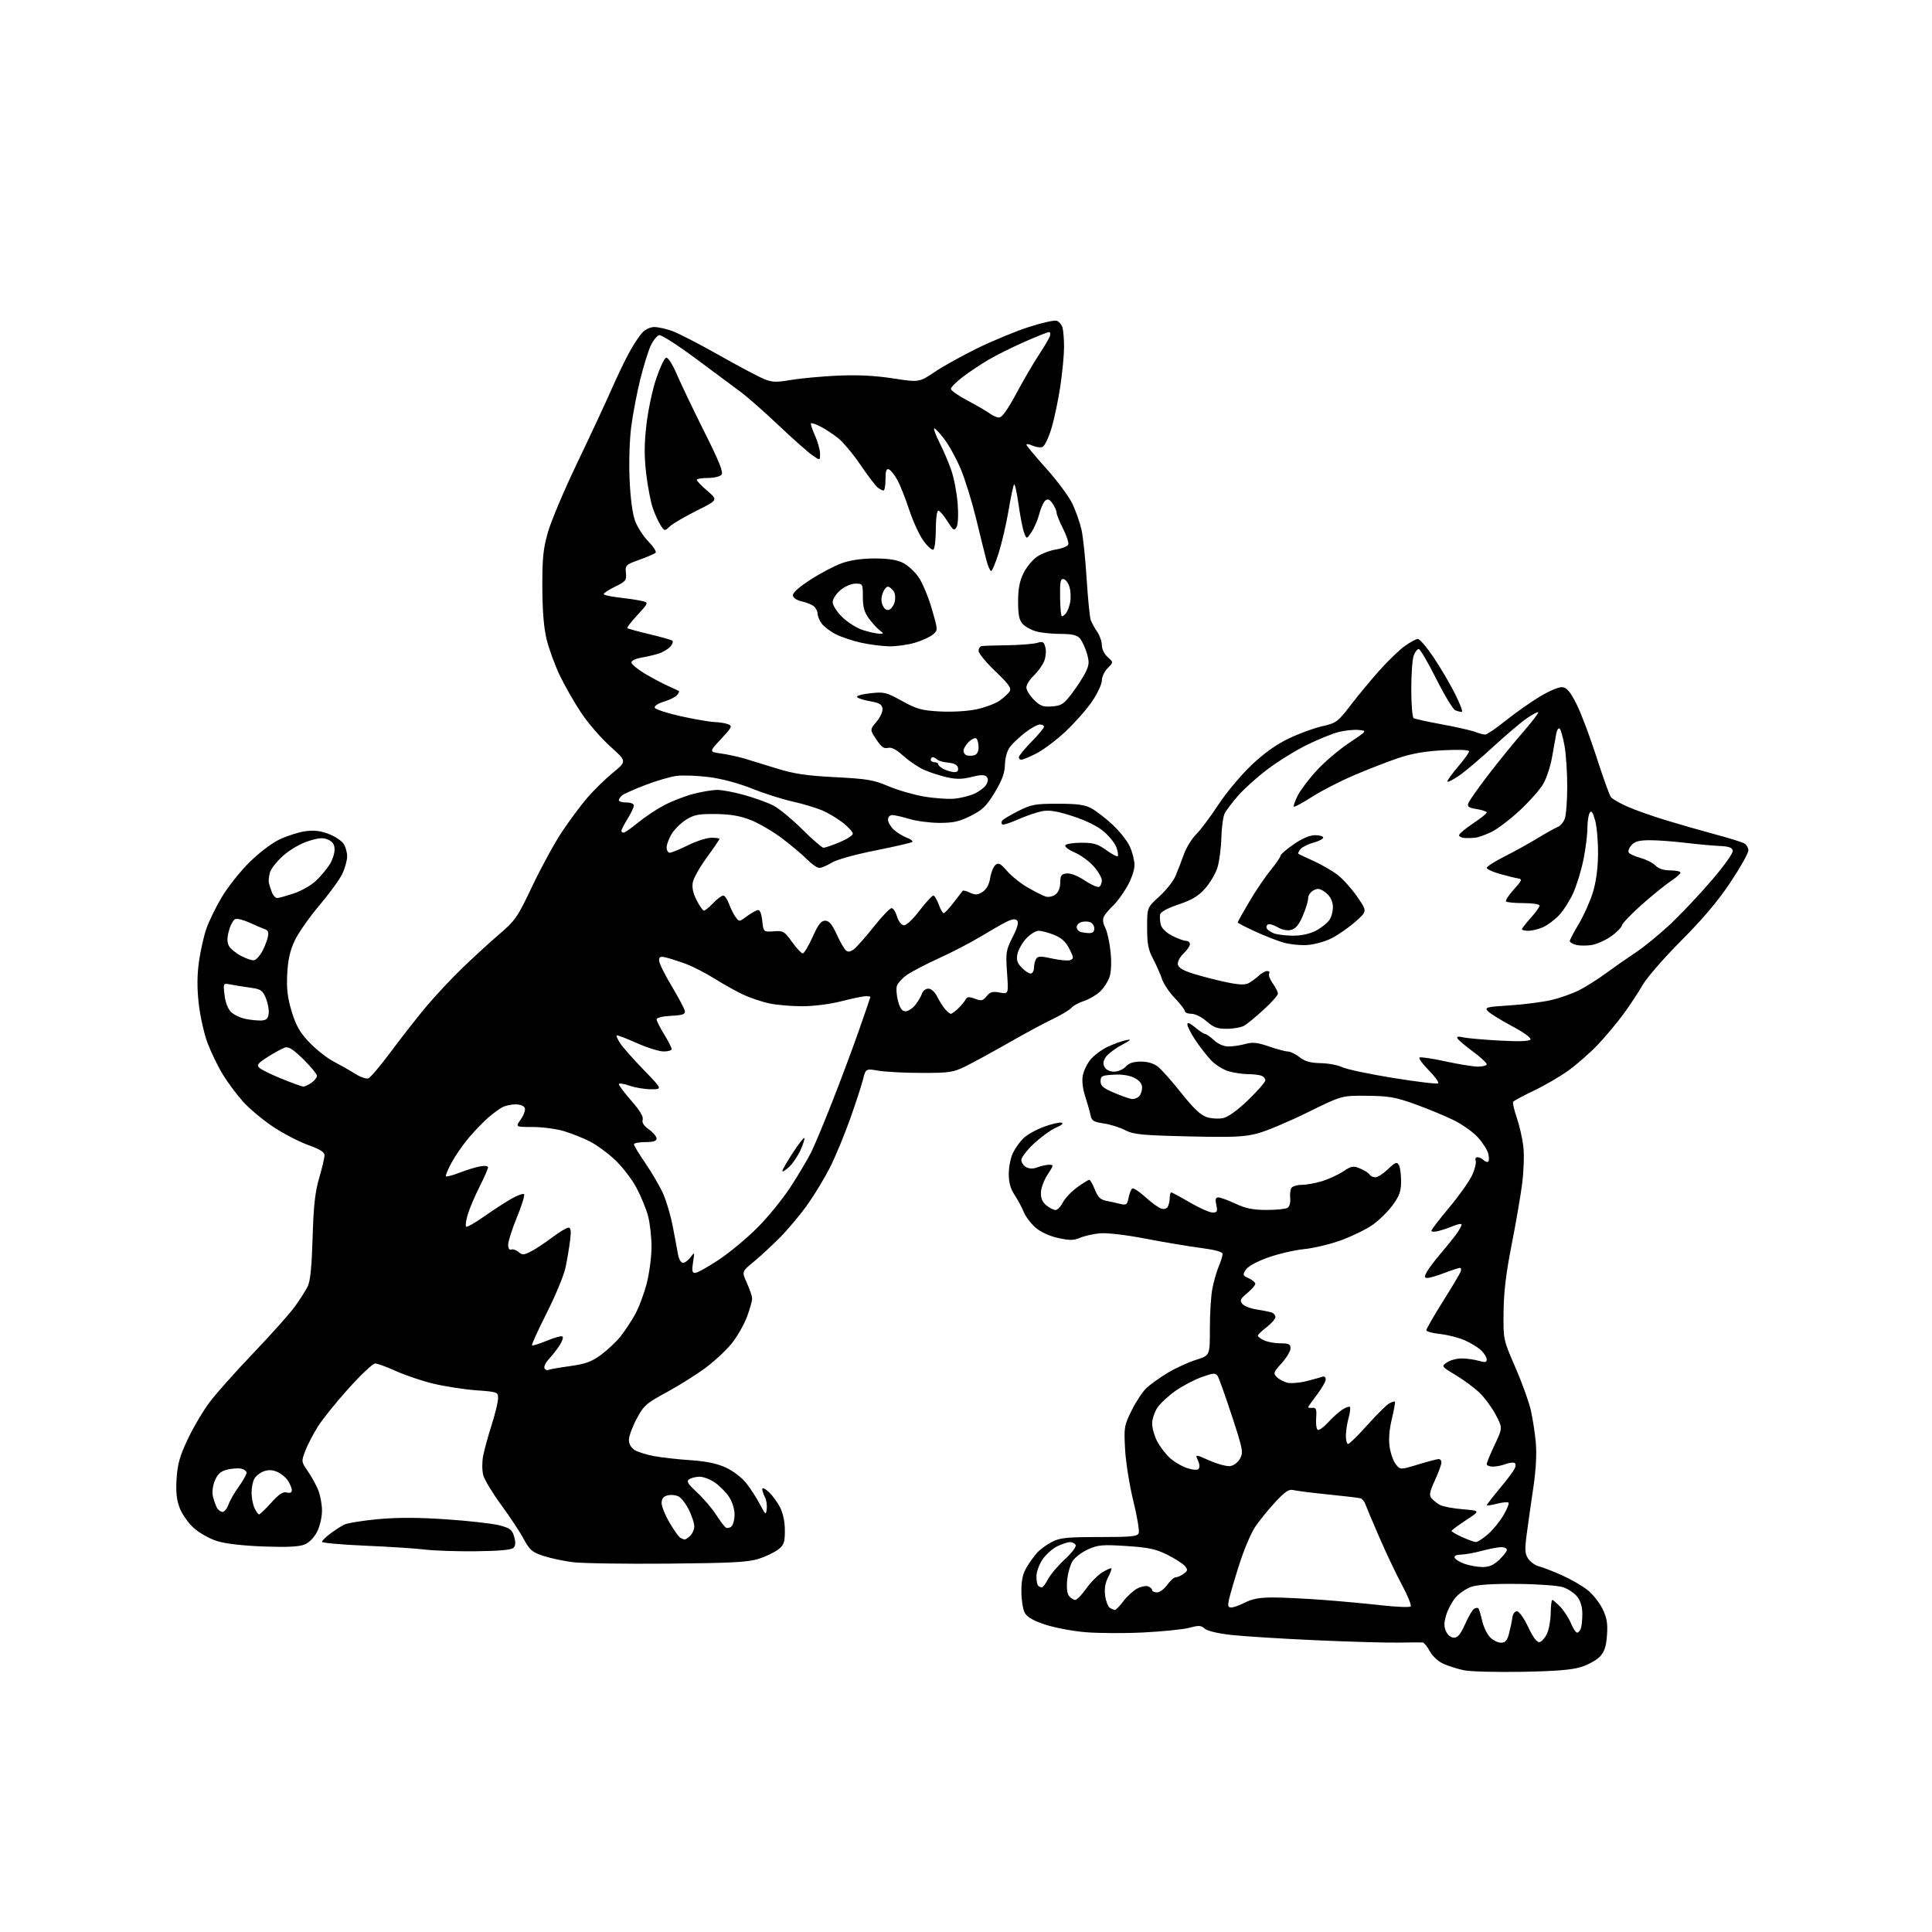 <?xml version="1.0" encoding="UTF-8" standalone="no"?>
<svg 
  version="1.1" 
  xmlns="http://www.w3.org/2000/svg" 
  xmlns:xlink="http://www.w3.org/1999/xlink" 
  xmlns:svg="http://www.w3.org/2000/svg"
  xmlns:rdf="http://www.w3.org/1999/02/22-rdf-syntax-ns#"
  xmlns:cc="http://creativecommons.org/ns#"
  xmlns:dc="http://purl.org/dc/elements/1.1/"
  viewBox="0 0 768 768"
  width="768"
  height="768"
>
<style>svg {background-color: white; }</style>"
<path stroke="none" fill="black" fill-rule="evenodd" d="M605.00,664.57C594.83,664.75 584.48,664.48 582.00,663.97C579.52,663.46 575.86,662.31 573.85,661.42C571.70,660.46 569.45,658.39 568.37,656.39C567.37,654.53 566.09,652.96 565.52,652.90C564.96,652.85 560.67,652.88 556.00,652.96C551.33,653.05 536.48,652.62 523.00,652.02C509.52,651.41 494.47,650.47 489.54,649.93C484.13,649.33 479.91,648.33 478.89,647.40C477.47,646.11 476.51,646.06 472.85,647.05C470.46,647.70 462.20,648.55 454.50,648.93C446.80,649.32 436.27,649.26 431.11,648.79C425.95,648.33 418.75,646.93 415.12,645.69C410.44,644.08 408.16,642.71 407.28,640.96C406.59,639.61 406.02,635.80 406.02,632.50C406.01,628.17 406.59,625.53 408.11,623.00C409.26,621.08 411.18,618.44 412.35,617.15C413.53,615.86 416.17,613.95 418.21,612.90C421.37,611.28 424.14,611.00 436.99,611.00C449.76,611.00 452.15,610.76 452.66,609.43C453.00,608.57 452.03,602.83 450.52,596.68C449.01,590.53 447.53,581.34 447.25,576.25C446.75,567.42 446.87,566.71 449.81,560.74C451.50,557.30 454.15,553.28 455.69,551.81C457.24,550.34 461.05,547.60 464.17,545.73C467.30,543.85 472.35,541.53 475.41,540.57C480.97,538.82 480.97,538.82 480.94,528.16C480.93,522.30 481.37,515.16 481.92,512.30C482.47,509.45 483.62,505.45 484.46,503.43C485.31,501.41 486.00,499.18 486.00,498.48C486.00,497.63 483.07,496.82 477.25,496.06C472.44,495.43 462.52,493.77 455.22,492.36C447.44,490.87 439.98,490.00 437.22,490.26C434.62,490.50 431.08,491.30 429.35,492.03C426.77,493.12 425.18,493.14 420.54,492.10C417.03,491.31 413.61,489.72 411.56,487.92C409.74,486.32 407.66,483.54 406.94,481.75C406.22,479.96 404.59,476.93 403.32,475.02C401.69,472.57 401.00,470.09 401.00,466.67C401.00,463.99 401.72,460.29 402.59,458.44C403.47,456.60 405.32,453.96 406.70,452.58C408.08,451.20 411.70,449.13 414.76,447.99C417.81,446.85 421.03,446.08 421.90,446.28C422.92,446.51 422.15,447.23 419.77,448.26C417.72,449.15 413.78,451.99 411.02,454.58C408.26,457.16 406.00,460.10 406.00,461.10C406.00,462.11 406.87,463.40 407.93,463.96C409.24,464.66 410.72,464.68 412.50,464.00C413.95,463.45 416.01,463.00 417.08,463.00C418.90,463.00 418.86,463.25 416.45,466.90C415.03,469.04 413.83,472.26 413.78,474.06C413.71,476.33 414.38,477.89 415.95,479.16C417.20,480.17 418.84,481.00 419.59,481.00C420.34,481.00 421.65,479.64 422.51,477.98C423.37,476.32 425.92,473.62 428.19,471.98C430.45,470.34 432.61,469.00 433.00,469.00C433.38,469.00 434.38,470.74 435.22,472.87C436.37,475.81 437.43,476.87 439.62,477.31C441.20,477.62 443.74,478.18 445.25,478.56C447.74,479.17 448.06,478.93 448.63,476.10C448.98,474.37 449.64,472.72 450.10,472.44C450.57,472.15 452.87,473.66 455.23,475.79C457.58,477.93 460.36,479.98 461.42,480.37C462.58,480.79 463.66,480.56 464.15,479.78C464.60,479.08 464.98,477.49 464.98,476.25C464.99,475.01 465.26,474.00 465.58,474.00C465.89,474.00 469.23,475.80 473.00,478.00C476.77,480.20 480.82,482.00 482.00,482.00C483.88,482.00 484.07,481.61 483.50,479.00C483.00,476.72 483.20,476.00 484.32,476.00C485.14,476.00 488.21,477.12 491.15,478.49C495.25,480.40 498.13,480.98 503.50,480.97C507.35,480.97 511.10,480.59 511.84,480.12C512.59,479.64 513.05,478.01 512.88,476.39C512.71,474.80 512.92,472.94 513.35,472.25C513.77,471.56 515.59,471.00 517.40,471.00C519.21,471.00 522.82,470.36 525.44,469.57C528.05,468.78 531.87,467.03 533.91,465.68C537.26,463.46 537.92,463.35 540.69,464.51C542.38,465.22 544.07,466.30 544.44,466.90C544.81,467.51 545.86,468.00 546.76,468.00C547.67,468.00 549.91,466.54 551.75,464.76C554.53,462.07 555.25,461.77 556.03,463.01C556.55,463.83 556.97,466.75 556.96,469.50C556.95,473.61 556.34,475.33 553.53,479.17C551.64,481.73 548.02,485.26 545.48,487.01C542.94,488.76 537.38,491.46 533.12,493.02C528.86,494.57 522.25,496.16 518.44,496.54C514.62,496.92 508.17,498.42 504.10,499.87C499.59,501.47 496.13,503.37 495.25,504.72C493.89,506.79 493.98,507.03 496.40,508.13C497.83,508.79 499.00,509.78 499.00,510.34C499.00,510.90 497.55,512.57 495.77,514.05C493.04,516.33 492.74,516.98 493.83,518.29C494.54,519.15 497.00,520.14 499.31,520.49C501.61,520.85 504.29,521.37 505.25,521.64C506.21,521.91 507.00,522.76 507.00,523.52C507.00,524.28 505.43,526.10 503.50,527.57C501.57,529.04 500.00,530.56 500.00,530.96C500.00,531.35 501.15,532.20 502.55,532.84C503.95,533.48 506.87,534.00 509.05,534.00C512.33,534.00 513.00,534.34 513.00,536.00C513.00,537.10 511.41,539.75 509.47,541.90C506.24,545.47 506.08,545.94 507.54,547.40C508.42,548.28 510.30,549.29 511.73,549.65C513.15,550.00 516.61,549.72 519.41,549.01C522.21,548.30 525.06,547.51 525.75,547.25C526.44,547.00 527.00,547.47 527.00,548.32C527.00,549.16 525.42,551.91 523.50,554.43C521.58,556.95 520.00,559.19 520.00,559.40C520.00,559.61 520.79,559.72 521.75,559.64C523.20,559.52 523.45,560.21 523.19,563.66C523.02,565.94 523.30,568.07 523.81,568.38C524.31,568.69 526.14,567.39 527.87,565.49C529.60,563.59 532.15,561.29 533.54,560.38C534.93,559.47 536.31,558.97 536.60,559.27C536.90,559.57 536.67,561.54 536.08,563.66C535.49,565.77 535.01,568.96 535.01,570.75C535.00,572.54 535.41,574.00 535.91,574.00C536.41,574.00 539.86,570.60 543.58,566.44C547.31,562.28 551.21,558.42 552.26,557.86C553.31,557.30 554.32,556.99 554.51,557.17C554.69,557.36 554.14,560.46 553.28,564.05C552.25,568.34 551.95,572.21 552.41,575.26C552.80,577.82 553.91,580.90 554.88,582.11C556.66,584.30 556.66,584.30 563.74,582.15C567.63,580.97 571.30,580.00 571.91,580.00C572.51,580.00 573.00,580.62 573.00,581.38C573.00,582.14 571.83,585.30 570.41,588.42C568.28,593.06 568.04,594.35 569.08,595.59C569.77,596.43 571.27,597.62 572.42,598.24C573.56,598.87 577.65,599.64 581.50,599.96C588.50,600.53 588.50,600.53 582.75,604.30C579.59,606.37 577.00,608.29 577.00,608.58C577.00,608.86 578.91,609.97 581.25,611.03C583.59,612.09 586.05,612.97 586.72,612.98C587.38,612.99 589.54,611.59 591.50,609.86C593.47,608.14 596.24,604.74 597.66,602.32C599.08,599.89 599.98,597.65 599.66,597.32C599.34,597.00 597.26,597.20 595.04,597.76C592.82,598.33 591.00,598.59 591.00,598.35C591.00,598.11 593.24,595.22 595.98,591.93C598.72,588.64 601.42,585.09 601.98,584.03C602.59,582.89 602.63,581.89 602.09,581.55C601.58,581.24 599.98,581.44 598.52,581.99C597.06,582.55 594.77,583.00 593.43,583.00C592.10,583.00 591.00,582.55 591.00,582.00C591.00,581.45 592.42,578.00 594.16,574.32C597.32,567.63 597.32,567.63 594.63,562.48C593.15,559.66 590.26,555.72 588.22,553.73C586.17,551.75 581.89,548.56 578.71,546.65C572.92,543.18 572.91,543.17 575.18,541.59C576.42,540.71 579.04,540.00 580.98,540.00C582.92,540.00 585.97,540.42 587.76,540.93C590.34,541.67 591.00,541.57 591.00,540.43C591.00,539.64 590.05,538.05 588.90,536.90C587.74,535.74 584.78,533.91 582.32,532.82C579.86,531.73 575.41,530.59 572.42,530.28C569.44,529.97 567.00,529.29 567.00,528.77C567.00,528.25 569.94,523.14 573.53,517.42C577.12,511.70 580.32,506.34 580.63,505.51C580.95,504.68 580.83,504.00 580.36,504.00C579.89,504.00 577.13,504.90 574.24,506.00C571.35,507.10 568.29,508.00 567.45,508.00C566.20,508.00 566.13,507.61 567.09,505.75C567.73,504.51 570.36,501.02 572.93,498.00C575.51,494.98 578.37,491.39 579.31,490.03C580.24,488.67 581.00,487.20 581.00,486.76C581.00,486.33 579.54,486.58 577.75,487.32C575.96,488.07 573.26,488.98 571.75,489.36C570.24,489.73 569.00,489.68 569.00,489.24C569.00,488.81 572.20,484.64 576.11,479.98C580.01,475.31 584.10,469.55 585.18,467.18C586.27,464.80 586.91,462.21 586.61,461.43C586.31,460.64 586.63,460.00 587.33,460.00C588.03,460.00 589.13,460.53 589.78,461.18C590.43,461.83 591.25,462.08 591.60,461.73C591.95,461.38 591.95,459.94 591.59,458.52C591.24,457.11 589.39,454.23 587.49,452.12C585.58,450.01 581.21,446.91 577.76,445.23C574.32,443.55 567.45,440.72 562.50,438.93C554.72,436.13 552.13,435.68 543.43,435.59C533.35,435.50 533.35,435.50 519.79,442.19C512.33,445.87 503.37,449.64 499.87,450.56C494.53,451.96 490.07,452.15 472.28,451.73C453.74,451.29 450.58,450.98 447.28,449.26C445.20,448.18 441.36,446.98 438.75,446.59C434.65,445.97 433.94,445.52 433.47,443.19C433.17,441.71 432.22,438.35 431.36,435.73C430.39,432.79 430.03,429.64 430.43,427.51C430.79,425.61 432.20,422.73 433.56,421.11C434.93,419.48 437.95,417.25 440.27,416.14C442.60,415.03 445.85,413.85 447.50,413.51C449.98,413.01 449.70,413.35 445.82,415.44C443.24,416.83 440.45,418.95 439.61,420.14C438.52,421.70 438.37,422.82 439.08,424.15C439.68,425.28 441.17,426.00 442.88,426.00C444.43,426.00 446.50,425.10 447.50,424.00C448.76,422.60 450.58,422.00 453.52,422.00C456.24,422.00 458.65,422.72 460.32,424.04C461.74,425.16 465.92,429.87 469.59,434.50C474.34,440.49 477.25,443.26 479.64,444.05C481.50,444.66 484.45,444.84 486.24,444.45C488.26,444.00 491.98,441.31 496.23,437.21C499.95,433.61 503.00,430.12 503.00,429.44C503.00,428.77 502.29,427.94 501.42,427.61C500.55,427.27 498.19,427.00 496.17,426.99C494.15,426.99 490.71,426.49 488.51,425.88C486.32,425.27 483.13,423.29 481.42,421.48C479.71,419.67 476.90,416.05 475.16,413.43C473.42,410.80 472.00,408.02 472.00,407.24C472.00,406.27 472.97,406.64 475.08,408.41C476.77,409.83 478.55,411.00 479.03,411.00C479.50,411.00 481.11,412.13 482.59,413.50C484.27,415.05 486.47,416.00 488.40,415.99C490.10,415.99 493.11,415.54 495.09,414.99C497.95,414.20 499.85,414.40 504.49,416.00C507.69,417.10 511.08,418.00 512.02,418.00C512.96,418.00 515.02,419.01 516.59,420.25C518.72,421.92 520.88,422.53 525.01,422.62C528.07,422.68 531.91,423.40 533.54,424.22C535.17,425.03 544.27,426.96 553.77,428.50C563.26,430.04 571.34,431.00 571.70,430.63C572.07,430.26 570.41,427.95 568.00,425.50C565.59,423.05 563.91,420.76 564.25,420.41C564.60,420.07 569.20,420.73 574.47,421.89C579.74,423.05 585.62,424.00 587.53,424.00C589.44,424.00 591.00,423.56 591.00,423.03C591.00,422.50 588.56,420.26 585.57,418.05C582.59,415.85 579.82,413.52 579.42,412.88C578.91,412.04 579.52,411.89 581.60,412.36C583.20,412.72 589.72,413.30 596.10,413.65C603.88,414.07 607.93,413.93 608.37,413.22C608.75,412.59 605.70,410.38 600.97,407.86C596.55,405.50 592.26,402.84 591.45,401.94C590.09,400.44 590.82,400.25 600.23,399.65C605.88,399.29 613.32,398.32 616.77,397.51C620.22,396.69 625.17,394.93 627.77,393.61C630.37,392.29 635.20,389.23 638.50,386.81C641.80,384.39 647.09,380.69 650.26,378.60C653.43,376.51 659.47,371.58 663.68,367.65C667.90,363.72 675.35,355.85 680.23,350.16C685.34,344.22 688.98,339.12 688.80,338.16C688.56,336.91 687.24,336.45 683.49,336.28C680.74,336.16 674.67,335.60 670.00,335.04C665.33,334.47 658.98,334.00 655.90,334.00C651.64,334.00 649.89,334.46 648.56,335.94C647.59,337.00 647.09,338.34 647.44,338.91C647.80,339.48 649.89,340.43 652.09,341.03C654.30,341.62 656.98,342.98 658.05,344.05C659.33,345.33 661.37,346.00 664.00,346.00C666.20,346.00 668.00,346.39 668.00,346.87C668.00,347.34 666.28,348.87 664.18,350.26C662.08,351.65 656.95,355.80 652.77,359.49C648.60,363.17 644.99,366.93 644.75,367.85C644.51,368.76 642.51,370.76 640.30,372.30C638.08,373.83 634.66,375.34 632.69,375.66C630.72,375.98 627.96,375.96 626.55,375.60C625.15,375.25 624.00,374.57 624.00,374.10C624.00,373.63 625.59,370.60 627.54,367.37C629.48,364.14 631.99,358.57 633.11,355.00C634.47,350.65 635.17,345.52 635.24,339.50C635.29,334.55 634.77,328.51 634.08,326.08C633.16,322.82 632.59,322.03 631.93,323.08C631.44,323.86 631.02,326.66 631.02,329.29C631.01,331.93 630.29,337.55 629.43,341.79C628.57,346.03 626.74,351.98 625.38,355.00C624.01,358.02 621.45,362.02 619.70,363.87C617.94,365.72 615.05,367.86 613.28,368.62C611.51,369.38 608.92,370.00 607.53,370.00C606.14,370.00 605.00,369.72 605.00,369.37C605.00,369.03 606.58,367.00 608.50,364.87C610.42,362.74 612.00,360.55 612.00,360.00C612.00,359.44 609.21,359.00 605.67,359.00C602.18,359.00 599.04,358.71 598.68,358.35C598.33,357.99 599.70,355.86 601.73,353.61C605.03,349.97 605.22,349.48 603.47,349.19C602.39,349.02 599.14,348.21 596.25,347.41C593.36,346.60 591.00,345.51 591.00,344.98C591.00,344.46 594.16,342.44 598.02,340.49C601.88,338.55 607.84,335.25 611.27,333.16C614.69,331.08 618.29,329.07 619.27,328.71C620.24,328.35 621.47,326.89 622.02,325.46C622.56,324.04 623.00,318.26 623.00,312.62C623.00,306.98 622.51,299.70 621.92,296.43C621.32,293.17 620.47,290.12 620.02,289.65C619.57,289.18 618.95,290.08 618.63,291.65C618.32,293.22 617.57,297.43 616.96,301.00C616.35,304.57 614.77,309.36 613.45,311.63C612.14,313.90 607.89,318.69 604.02,322.27C600.15,325.85 595.07,329.69 592.72,330.79C590.37,331.89 587.56,332.90 586.48,333.01C585.39,333.13 583.49,333.18 582.25,333.12C581.01,333.05 580.00,332.55 580.00,332.01C580.00,331.47 582.48,329.38 585.50,327.37C588.52,325.36 591.00,323.39 591.00,322.99C591.00,322.58 589.22,321.97 587.03,321.62C583.81,321.11 583.19,320.66 583.71,319.24C584.06,318.28 587.63,313.23 591.63,308.00C595.64,302.77 601.84,295.14 605.42,291.04C608.99,286.93 611.71,283.38 611.47,283.14C611.23,282.90 609.15,284.01 606.84,285.60C604.53,287.20 598.56,292.26 593.57,296.86C588.58,301.46 582.56,306.57 580.18,308.21C577.80,309.85 575.65,310.98 575.39,310.72C575.13,310.47 576.96,307.86 579.46,304.94C581.96,302.01 584.00,299.19 584.00,298.67C584.00,298.09 579.95,297.92 573.75,298.24C566.56,298.61 561.25,299.53 555.97,301.30C551.83,302.70 543.96,305.74 538.47,308.08C532.99,310.41 525.41,314.29 521.64,316.71C517.86,319.13 514.57,320.90 514.32,320.65C514.07,320.40 514.78,318.39 515.91,316.17C517.04,313.96 520.47,309.44 523.54,306.13C526.61,302.81 532.36,297.94 536.31,295.30C543.50,290.50 543.50,290.50 540.08,290.17C538.20,289.99 534.63,290.36 532.15,290.98C529.67,291.61 523.99,293.91 519.53,296.10C515.08,298.29 508.03,302.65 503.87,305.79C499.72,308.93 494.45,313.66 492.16,316.30C489.88,318.94 487.50,322.07 486.87,323.25C486.23,324.43 485.62,328.79 485.51,332.95C485.40,337.10 484.70,342.45 483.97,344.83C483.24,347.20 481.03,350.96 479.07,353.17C476.35,356.23 473.83,357.74 468.50,359.53C464.12,361.00 461.37,362.49 461.16,363.52C460.98,364.42 461.09,366.24 461.43,367.57C461.80,369.04 463.56,370.76 465.98,371.99C468.15,373.09 470.61,374.00 471.46,374.00C472.31,374.00 473.00,374.60 473.00,375.33C473.00,376.05 471.86,377.73 470.46,379.04C469.06,380.35 468.05,382.28 468.21,383.33C468.42,384.70 470.20,385.77 474.50,387.11C477.80,388.14 483.62,389.63 487.42,390.43C492.52,391.50 494.88,391.60 496.36,390.81C497.47,390.21 499.27,388.89 500.38,387.86C501.48,386.84 502.99,386.00 503.75,386.00C504.50,386.00 504.84,386.45 504.50,387.01C504.15,387.56 504.80,389.32 505.94,390.91C507.07,392.50 508.00,394.33 508.00,394.98C508.00,395.62 505.47,398.48 502.37,401.32C499.27,404.17 495.78,407.05 494.62,407.71C493.45,408.38 490.38,408.95 487.78,408.96C483.94,408.99 482.44,408.44 479.65,406.00C477.72,404.30 475.10,403.00 473.62,403.00C472.18,403.00 471.00,402.53 471.00,401.96C471.00,401.39 469.21,399.06 467.02,396.78C464.83,394.50 462.50,391.03 461.86,389.07C461.21,387.11 459.63,383.53 458.34,381.11C456.45,377.55 456.00,375.17 456.00,368.73C456.00,360.75 456.00,360.75 460.87,356.34C463.54,353.91 466.43,350.25 467.29,348.21C468.15,346.17 469.65,342.30 470.61,339.62C471.58,336.93 473.79,333.33 475.53,331.62C477.26,329.90 481.20,324.64 484.28,319.93C487.37,315.22 493.26,308.16 497.37,304.25C502.43,299.44 507.24,296.00 512.24,293.59C516.31,291.64 522.30,289.43 525.57,288.70C531.20,287.42 531.76,287.01 536.82,280.43C539.74,276.62 544.88,270.41 548.23,266.64C551.59,262.86 556.12,258.48 558.31,256.89C560.51,255.30 562.89,254.00 563.62,254.00C564.35,254.00 567.14,257.26 569.83,261.25C572.52,265.24 576.37,271.76 578.37,275.75C580.38,279.74 581.61,283.00 581.09,283.00C580.58,283.00 579.43,282.72 578.52,282.37C577.62,282.03 574.21,276.40 570.94,269.87C567.66,263.34 564.53,258.00 563.97,258.00C563.41,258.00 562.51,259.15 561.98,260.57C561.44,261.98 561.00,268.02 561.00,274.01C561.00,279.99 561.43,285.14 561.95,285.47C562.47,285.79 567.53,286.91 573.20,287.95C578.86,288.99 584.77,290.33 586.32,290.92C587.86,291.52 589.70,292.00 590.39,292.00C591.08,292.00 594.76,289.50 598.57,286.43C602.38,283.37 608.51,279.06 612.19,276.86C616.17,274.47 619.81,272.98 621.19,273.17C622.90,273.42 624.34,275.18 626.75,280.00C628.54,283.57 632.09,293.02 634.65,301.00C637.21,308.98 639.78,316.11 640.36,316.86C640.94,317.60 643.87,319.29 646.86,320.62C649.85,321.94 656.62,324.34 661.90,325.96C667.18,327.58 676.00,330.11 681.50,331.59C687.00,333.07 692.29,334.69 693.25,335.18C694.21,335.67 695.00,336.97 695.00,338.07C695.00,339.17 691.78,344.89 687.85,350.78C682.94,358.15 676.84,365.38 668.35,373.88C661.56,380.69 654.63,388.65 652.95,391.58C651.28,394.51 647.82,399.74 645.28,403.20C642.73,406.67 638.14,412.14 635.07,415.37C632.01,418.59 626.76,423.19 623.41,425.59C620.06,427.99 613.87,431.59 609.65,433.59C605.43,435.59 601.76,437.58 601.50,438.00C601.24,438.42 601.90,441.30 602.97,444.40C604.03,447.50 605.20,452.66 605.57,455.87C605.93,459.09 605.71,465.72 605.07,470.61C604.44,475.50 602.54,486.48 600.86,495.00C598.68,506.04 597.77,513.67 597.69,521.50C597.57,532.50 597.57,532.50 602.36,543.50C604.99,549.55 607.75,557.20 608.51,560.50C609.26,563.80 610.16,569.65 610.51,573.50C610.91,578.01 610.56,584.41 609.50,591.50C608.60,597.55 607.42,605.81 606.89,609.86C606.08,616.00 606.18,617.62 607.47,619.60C608.33,620.90 610.26,622.27 611.76,622.65C613.27,623.02 617.37,624.61 620.87,626.18C624.38,627.74 628.96,630.38 631.04,632.04C633.13,633.69 635.83,637.08 637.04,639.58C638.77,643.15 639.14,645.37 638.80,650.04C638.48,654.53 637.79,656.59 636.00,658.50C634.69,659.90 631.34,661.76 628.56,662.64C624.88,663.81 618.46,664.33 605.00,664.57zM596.64,653.00C598.44,653.00 599.13,652.21 599.89,649.25C600.43,647.19 601.01,644.38 601.18,643.00C601.36,641.59 602.15,640.50 603.00,640.50C603.86,640.50 605.78,643.19 607.48,646.78C609.44,650.92 610.97,652.96 611.97,652.77C612.80,652.61 614.13,651.13 614.92,649.49C615.71,647.84 616.39,644.14 616.43,641.26C616.47,638.37 616.75,636.01 617.06,636.01C617.37,636.00 618.81,637.24 620.26,638.75C621.71,640.26 623.60,643.19 624.46,645.25C625.32,647.31 626.42,649.00 626.91,649.00C627.39,649.00 628.06,648.29 628.39,647.42C628.73,646.55 629.00,643.91 629.00,641.55C629.00,638.77 628.29,636.37 626.98,634.71C625.88,633.30 623.34,631.61 621.35,630.95C619.31,630.28 611.38,629.70 603.12,629.63C593.27,629.54 587.29,629.93 584.78,630.82C582.74,631.54 579.94,633.47 578.56,635.11C577.18,636.75 575.52,639.87 574.87,642.05C573.98,645.03 573.96,646.62 574.82,648.50C575.49,649.97 576.79,651.00 577.99,651.00C579.49,651.00 580.65,649.58 582.40,645.63C583.71,642.67 585.31,639.93 585.95,639.53C586.60,639.13 587.37,639.03 587.66,639.32C587.94,639.61 588.62,641.79 589.15,644.17C589.68,646.55 591.07,649.51 592.24,650.75C593.40,651.99 595.38,653.00 596.64,653.00zM443.20,639.98C443.58,639.99 445.12,638.40 446.61,636.44C448.11,634.48 450.58,632.24 452.10,631.45C453.63,630.66 455.58,630.28 456.44,630.61C457.30,630.94 458.00,631.62 458.00,632.11C458.00,632.60 458.87,633.00 459.93,633.00C460.99,633.00 462.83,631.65 464.00,630.00C465.17,628.35 466.69,627.00 467.38,627.00C468.06,627.00 469.47,626.37 470.52,625.61C472.18,624.40 472.24,624.00 471.02,622.53C470.25,621.60 467.12,619.58 464.06,618.05C459.47,615.76 456.63,615.15 447.79,614.57C438.35,613.95 436.55,614.11 432.62,615.84C430.17,616.93 427.39,619.01 426.43,620.46C425.48,621.92 424.48,625.34 424.22,628.05C423.92,631.18 424.20,633.54 425.00,634.49C425.68,635.32 426.78,636.00 427.43,636.00C428.08,636.00 430.04,633.97 431.79,631.50C433.54,629.02 436.41,626.11 438.19,625.03C439.96,623.96 441.57,623.24 441.78,623.44C441.98,623.65 441.39,625.28 440.46,627.07C439.33,629.25 438.96,631.64 439.31,634.31C439.61,636.50 440.44,638.67 441.17,639.13C441.90,639.59 442.81,639.98 443.20,639.98zM489.46,639.00C490.35,639.00 492.84,638.10 495.00,637.00C497.88,635.53 500.86,635.01 506.21,635.02C510.22,635.04 519.12,635.47 526.00,635.99C532.88,636.51 543.34,637.48 549.24,638.14C555.15,638.80 560.33,639.01 560.74,638.59C561.16,638.18 559.64,634.39 557.37,630.17C555.10,625.95 551.00,617.33 548.26,611.00C545.52,604.67 543.00,598.70 542.66,597.73C542.32,596.75 541.47,595.79 540.77,595.59C540.07,595.39 534.29,594.70 527.93,594.07C521.56,593.43 515.36,592.64 514.14,592.33C512.38,591.87 510.89,592.86 506.93,597.12C504.18,600.08 500.58,604.51 498.93,606.98C497.28,609.44 494.43,616.19 492.60,621.98C490.76,627.76 488.95,633.96 488.55,635.75C487.98,638.37 488.15,639.00 489.46,639.00zM414.14,631.00C414.59,631.00 415.70,629.54 416.61,627.75C417.52,625.96 420.52,622.42 423.27,619.87C426.14,617.22 427.97,614.77 427.58,614.12C427.19,613.51 426.19,613.00 425.34,613.00C424.50,613.00 422.24,613.74 420.34,614.64C418.44,615.55 415.78,617.90 414.44,619.88C413.10,621.85 412.00,624.86 412.00,626.57C412.00,628.27 412.30,629.97 412.67,630.33C413.03,630.70 413.70,631.00 414.14,631.00zM589.14,622.92C591.85,622.98 593.59,622.25 595.89,620.10C597.60,618.50 599.00,616.70 599.00,616.10C599.00,615.49 597.99,615.01 596.75,615.01C595.51,615.02 592.02,615.69 589.00,616.50C585.98,617.31 582.23,617.98 580.67,617.99C578.94,618.00 577.99,618.46 578.23,619.18C578.44,619.83 580.17,620.92 582.06,621.61C583.95,622.29 587.14,622.88 589.14,622.92zM265.50,621.57C248.45,621.72 231.47,621.46 227.76,621.00C224.05,620.54 218.74,619.41 215.95,618.48C211.54,617.02 210.54,616.16 208.19,611.78C206.71,609.02 202.70,602.95 199.27,598.28C195.84,593.61 192.63,588.31 192.13,586.50C191.62,584.67 191.58,581.28 192.04,578.85C192.49,576.46 194.01,570.90 195.41,566.50C196.82,562.10 197.98,557.33 197.99,555.90C198.00,553.35 197.85,553.29 189.25,552.66C184.44,552.30 176.80,551.12 172.27,550.03C167.75,548.94 161.05,546.68 157.39,545.02C153.72,543.36 150.00,542.00 149.11,542.00C148.23,542.00 143.50,546.45 138.61,551.88C133.72,557.31 128.21,564.14 126.37,567.06C124.53,569.98 122.28,574.31 121.38,576.68C119.75,580.95 119.76,581.05 122.32,584.75C123.74,586.81 125.60,590.17 126.45,592.22C127.30,594.26 128.00,597.99 128.00,600.51C128.00,603.06 127.14,606.76 126.05,608.90C124.88,611.19 122.89,613.22 121.07,613.97C118.91,614.86 114.14,615.09 104.76,614.75C96.36,614.44 89.55,613.64 86.19,612.57C83.27,611.65 79.13,609.31 77.00,607.38C74.86,605.45 72.36,601.88 71.43,599.45C70.19,596.20 69.86,593.08 70.20,587.76C70.57,581.97 71.48,578.78 74.68,572.00C76.89,567.33 80.84,560.68 83.45,557.23C86.06,553.78 93.90,545.00 100.85,537.72C107.81,530.44 115.13,522.24 117.12,519.49C119.11,516.75 121.42,513.15 122.26,511.50C123.35,509.33 123.91,503.93 124.27,492.00C124.65,479.24 125.24,473.86 126.88,468.26C128.05,464.28 129.00,460.23 129.00,459.25C129.00,457.98 127.16,456.82 122.39,455.11C118.75,453.81 112.49,450.54 108.46,447.84C104.43,445.15 99.09,440.67 96.59,437.89C94.09,435.11 90.46,430.22 88.52,427.03C86.58,423.85 83.88,418.26 82.51,414.62C81.14,410.99 79.57,403.99 79.01,399.08C78.31,392.87 78.33,387.78 79.08,382.33C79.68,378.02 81.02,372.07 82.06,369.09C83.11,366.12 85.84,360.52 88.14,356.65C90.44,352.78 95.30,346.63 98.95,342.98C102.78,339.15 107.88,335.25 111.04,333.73C114.04,332.29 118.66,330.81 121.29,330.44C124.74,329.95 127.33,330.24 130.54,331.46C133.00,332.40 135.68,334.13 136.50,335.31C137.33,336.48 138.00,338.78 138.00,340.41C138.00,342.04 137.11,345.20 136.03,347.45C134.94,349.69 130.82,355.34 126.86,360.01C122.91,364.68 118.52,370.98 117.11,374.00C115.26,377.98 114.45,381.63 114.17,387.23C113.88,393.13 114.30,396.64 115.96,402.11C117.68,407.75 119.16,410.35 122.99,414.38C125.66,417.20 130.02,420.62 132.67,422.00C135.32,423.38 139.17,425.56 141.22,426.87C143.27,428.17 145.62,428.97 146.45,428.66C147.27,428.34 151.39,423.45 155.60,417.79C159.81,412.13 166.09,404.12 169.55,400.00C173.01,395.88 179.37,389.09 183.67,384.92C187.98,380.75 194.61,374.68 198.40,371.42C204.88,365.87 205.71,364.67 211.68,352.08C215.18,344.70 220.47,335.02 223.44,330.58C226.41,326.14 230.92,320.08 233.46,317.12C236.00,314.17 240.57,309.69 243.63,307.18C249.18,302.61 249.18,302.61 242.62,296.75C239.02,293.52 233.81,287.51 231.05,283.39C228.30,279.27 224.45,272.54 222.50,268.44C220.56,264.35 218.22,257.96 217.31,254.25C216.18,249.66 215.63,243.02 215.59,233.50C215.55,221.81 215.92,218.18 217.83,211.50C219.08,207.10 224.33,194.70 229.49,183.94C234.65,173.18 240.73,160.13 243.01,154.94C245.28,149.75 248.51,143.03 250.18,140.00C251.86,136.97 254.15,133.49 255.29,132.25C256.45,130.98 258.53,130.00 260.05,130.00C261.53,130.00 264.72,130.69 267.12,131.54C269.53,132.39 277.80,136.64 285.50,140.99C293.20,145.35 301.29,149.65 303.48,150.56C306.92,152.00 308.40,152.06 314.48,151.03C318.34,150.38 326.68,149.61 333.00,149.32C340.92,148.97 347.75,149.30 354.95,150.41C365.39,152.01 365.39,152.01 371.45,147.92C374.78,145.67 382.45,141.40 388.50,138.44C394.55,135.48 403.73,131.69 408.90,130.01C414.07,128.33 419.08,127.21 420.04,127.51C421.00,127.82 422.05,129.06 422.38,130.28C422.71,131.50 422.98,134.97 422.98,138.00C422.98,141.03 422.32,148.00 421.50,153.50C420.68,159.00 419.09,166.56 417.96,170.30C416.83,174.04 415.23,177.36 414.39,177.68C413.56,178.00 411.78,177.76 410.44,177.15C409.10,176.54 408.01,176.37 408.02,176.77C408.03,177.17 411.62,181.48 416.00,186.35C420.37,191.22 425.03,197.52 426.35,200.35C427.67,203.18 429.26,207.75 429.90,210.50C430.53,213.25 431.46,222.03 431.95,230.00C432.45,237.97 433.19,245.40 433.59,246.50C434.00,247.60 435.15,249.69 436.16,251.15C437.17,252.61 438.00,255.01 438.00,256.48C438.00,258.01 438.99,260.03 440.32,261.21C442.63,263.28 442.63,263.28 440.32,265.59C439.04,266.87 438.00,269.08 438.00,270.51C438.00,271.94 436.25,275.69 434.11,278.84C431.97,281.99 427.23,287.36 423.57,290.78C419.91,294.21 414.70,298.13 411.99,299.50C409.28,300.88 406.60,302.00 406.03,302.00C405.46,302.00 405.00,301.55 405.00,301.01C405.00,300.46 407.25,297.71 410.00,294.90C412.75,292.10 415.00,289.39 415.00,288.90C415.00,288.40 414.26,288.00 413.35,288.00C412.44,288.00 409.83,289.43 407.55,291.18C405.27,292.94 402.55,295.50 401.50,296.89C400.35,298.41 399.55,301.19 399.48,303.95C399.39,307.34 398.35,310.16 395.43,315.00C392.13,320.46 390.60,321.95 385.86,324.32C381.29,326.61 378.93,327.13 373.36,327.11C369.59,327.09 364.25,326.39 361.50,325.55C358.75,324.71 355.71,324.02 354.75,324.01C353.72,324.00 353.00,324.75 353.00,325.83C353.00,326.83 354.01,328.60 355.25,329.76C356.49,330.92 358.80,332.36 360.39,332.96C361.98,333.56 363.00,334.33 362.67,334.67C362.33,335.00 355.74,336.53 348.02,338.07C339.83,339.69 332.58,341.72 330.62,342.93C328.77,344.07 326.56,345.00 325.69,345.00C324.83,345.00 322.64,343.48 320.81,341.62C318.99,339.76 314.49,335.98 310.82,333.22C307.14,330.45 301.52,327.18 298.32,325.93C294.13,324.30 290.26,323.65 284.50,323.59C277.80,323.51 275.90,323.87 272.80,325.80C270.77,327.07 268.18,329.59 267.05,331.42C265.92,333.24 265.00,335.70 265.00,336.87C265.00,338.04 265.56,338.99 266.25,338.98C266.94,338.97 270.20,337.63 273.50,336.00C276.80,334.37 280.96,333.03 282.75,333.02C284.54,333.01 286.00,333.22 286.00,333.48C286.00,333.74 283.76,337.03 281.01,340.79C278.27,344.55 275.75,349.00 275.42,350.67C275.00,352.75 275.47,355.01 276.92,357.85C278.09,360.13 279.40,362.00 279.83,362.00C280.27,362.00 281.92,360.65 283.50,359.00C285.08,357.35 286.87,356.00 287.49,356.00C288.10,356.00 289.13,357.48 289.79,359.30C290.45,361.11 291.62,363.47 292.41,364.55C293.82,366.47 293.88,366.47 296.84,364.27C298.50,363.05 300.45,361.93 301.18,361.77C302.07,361.59 302.66,362.98 303.00,366.00C303.50,370.50 303.50,370.50 307.55,370.21C311.33,369.93 311.81,370.20 314.86,374.46C316.66,376.95 318.57,379.00 319.10,379.00C319.64,379.00 321.40,376.07 323.00,372.50C325.25,367.49 326.40,366.00 328.01,366.00C329.58,366.00 330.74,367.37 332.58,371.40C333.94,374.37 335.61,377.26 336.30,377.83C337.17,378.56 338.14,378.37 339.61,377.18C340.75,376.26 344.28,372.24 347.46,368.25C350.63,364.26 353.76,361.00 354.41,361.00C355.06,361.00 356.02,362.46 356.54,364.25C357.07,366.03 358.24,367.63 359.15,367.80C360.19,367.99 362.53,365.86 365.46,362.05C368.02,358.72 370.51,356.00 370.99,356.00C371.48,356.00 372.44,357.57 373.14,359.50C373.83,361.43 374.72,363.00 375.12,363.00C375.51,363.00 377.31,361.09 379.11,358.75C380.91,356.41 382.52,354.31 382.69,354.09C382.86,353.86 384.17,354.21 385.62,354.87C387.77,355.85 388.68,355.79 390.61,354.52C392.17,353.50 393.20,351.61 393.62,349.00C393.96,346.82 394.91,344.49 395.71,343.82C396.91,342.83 397.74,343.27 400.34,346.25C402.08,348.26 405.79,351.22 408.60,352.83C411.40,354.45 414.58,356.05 415.65,356.39C416.73,356.73 418.47,356.38 419.52,355.61C420.73,354.72 421.45,352.98 421.47,350.85C421.49,348.03 421.89,347.45 424.01,347.21C425.54,347.03 428.38,348.14 431.24,350.03C433.83,351.75 436.41,352.87 436.97,352.52C437.54,352.17 438.00,351.02 438.00,349.98C438.00,348.93 436.55,346.42 434.78,344.41C433.01,342.39 429.61,339.90 427.22,338.88C424.83,337.85 423.15,336.56 423.49,336.01C423.84,335.45 426.72,335.00 429.91,335.00C434.73,335.00 436.38,335.49 439.75,337.93C441.98,339.55 444.03,340.63 444.32,340.35C444.60,340.06 444.38,338.51 443.82,336.91C443.26,335.30 441.01,332.46 438.83,330.59C436.31,328.43 431.81,326.20 426.50,324.47C420.23,322.43 417.19,321.93 414.32,322.45C412.22,322.84 407.90,324.31 404.73,325.72C401.56,327.14 398.70,328.03 398.38,327.71C398.06,327.39 398.04,326.74 398.34,326.26C398.64,325.78 401.49,324.06 404.69,322.44C409.97,319.77 411.41,319.50 420.50,319.50C428.35,319.50 431.23,319.90 433.91,321.36C435.78,322.38 439.56,325.30 442.30,327.86C445.05,330.41 448.12,334.30 449.12,336.50C450.13,338.70 450.97,342.02 450.98,343.88C450.99,345.82 449.75,349.44 448.06,352.40C446.44,355.23 443.92,358.66 442.47,360.02C441.01,361.38 439.39,363.28 438.88,364.24C438.24,365.42 438.39,366.88 439.34,368.74C440.12,370.26 441.07,374.54 441.45,378.25C441.89,382.42 441.74,386.26 441.06,388.33C440.45,390.17 438.73,392.82 437.23,394.21C435.73,395.61 432.85,397.29 430.83,397.93C428.81,398.58 426.59,399.79 425.90,400.62C425.20,401.46 421.90,403.45 418.57,405.03C415.23,406.62 407.32,410.88 401.00,414.50C394.68,418.11 387.02,422.29 384.00,423.79C378.94,426.28 377.54,426.50 366.50,426.50C359.90,426.50 352.17,426.11 349.32,425.63C344.14,424.76 344.14,424.76 343.05,429.13C342.45,431.53 340.12,438.68 337.86,445.00C335.60,451.32 332.05,459.88 329.97,464.00C327.89,468.12 323.93,474.69 321.18,478.58C318.43,482.48 313.55,488.35 310.34,491.62C307.13,494.89 302.33,499.35 299.67,501.53C294.84,505.50 294.84,505.50 296.90,510.00C298.03,512.48 298.97,515.27 298.98,516.21C298.99,517.15 298.07,520.42 296.93,523.46C295.79,526.51 293.13,531.18 291.02,533.85C288.92,536.51 284.24,540.91 280.62,543.62C277.01,546.32 270.02,550.72 265.10,553.39C256.85,557.86 255.91,558.69 253.07,564.01C251.38,567.18 250.00,570.94 250.00,572.37C250.00,573.96 250.87,575.50 252.25,576.39C253.49,577.17 256.98,578.27 260.00,578.83C263.02,579.39 269.53,580.12 274.46,580.45C280.72,580.86 284.95,581.75 288.51,583.37C291.45,584.72 294.89,587.35 296.67,589.60C298.35,591.75 300.80,595.52 302.10,598.00C304.35,602.29 304.48,602.37 304.79,599.80C304.98,598.31 304.65,596.21 304.06,595.12C303.48,594.02 303.00,592.57 303.00,591.89C303.00,591.21 304.17,591.74 305.60,593.08C307.03,594.41 309.05,597.17 310.10,599.21C311.28,601.52 312.00,604.98 312.00,608.39C312.00,613.10 311.64,614.14 309.36,615.93C307.91,617.07 304.42,618.74 301.61,619.65C297.41,621.00 290.99,621.34 265.50,621.57zM189.20,616.65C181.67,616.73 172.57,616.43 169.00,615.98C165.43,615.54 154.74,614.84 145.25,614.44C135.76,614.03 128.00,613.34 128.00,612.90C128.00,612.46 129.46,611.01 131.25,609.68C133.04,608.34 135.51,606.73 136.74,606.10C137.97,605.46 143.97,604.48 150.07,603.91C157.85,603.18 166.02,603.19 177.34,603.95C186.23,604.55 195.74,605.62 198.48,606.33C202.79,607.45 203.58,608.05 204.39,610.85C205.04,613.14 204.96,614.44 204.11,615.29C203.30,616.10 198.39,616.55 189.20,616.65zM272.18,611.98C272.55,611.99 273.56,611.29 274.43,610.43C275.29,609.56 276.00,607.91 276.00,606.74C276.00,605.58 275.06,602.68 273.90,600.30C272.75,597.92 270.91,595.49 269.81,594.90C268.71,594.31 266.73,594.10 265.41,594.43C263.69,594.87 263.00,595.73 263.00,597.48C263.00,598.82 264.40,602.29 266.11,605.21C267.83,608.12 269.74,610.83 270.36,611.23C270.99,611.64 271.81,611.98 272.18,611.98zM290.72,606.82C291.42,606.23 292.00,604.08 292.00,602.03C292.00,599.80 291.08,596.93 289.73,594.92C288.48,593.07 285.93,590.52 284.08,589.27C282.22,588.02 279.53,587.01 278.10,587.02C276.67,587.02 274.82,587.47 274.00,588.01C272.77,588.81 273.31,589.74 277.08,593.24C279.60,595.58 282.97,599.52 284.57,602.00C286.17,604.48 287.92,606.81 288.46,607.19C288.99,607.57 290.01,607.41 290.72,606.82zM102.98,602.00C103.34,602.00 105.51,599.92 107.79,597.38C110.87,593.95 112.47,592.89 113.97,593.28C115.32,593.63 116.00,593.33 116.00,592.37C116.00,591.58 115.30,589.87 114.45,588.57C113.60,587.27 111.66,585.69 110.14,585.06C108.22,584.26 106.56,584.22 104.74,584.91C103.30,585.46 101.64,586.80 101.06,587.89C100.48,588.98 100.00,591.45 100.00,593.39C100.00,595.32 100.52,598.05 101.16,599.45C101.80,600.85 102.62,602.00 102.98,602.00zM88.44,601.00C89.19,601.00 90.26,599.70 90.81,598.12C91.36,596.54 93.20,593.32 94.91,590.97C96.61,588.62 98.00,586.14 98.00,585.47C98.00,584.79 96.99,584.04 95.75,583.80C94.51,583.57 92.01,583.76 90.18,584.23C87.71,584.87 86.49,585.99 85.41,588.56C84.57,590.58 84.24,593.15 84.62,594.76C84.98,596.27 85.68,598.29 86.17,599.25C86.67,600.21 87.69,601.00 88.44,601.00zM476.42,583.95C476.99,583.40 476.90,582.08 476.21,580.55C475.07,578.06 475.07,578.06 480.76,580.57C483.89,581.96 487.57,582.96 488.94,582.79C490.40,582.62 492.05,581.40 492.92,579.85C494.30,577.38 494.08,576.24 489.70,562.85C487.12,554.96 484.57,547.83 484.04,547.00C483.19,545.68 482.44,545.73 477.79,547.38C474.88,548.40 470.20,550.85 467.39,552.81C464.59,554.76 461.32,557.77 460.14,559.49C458.96,561.22 458.00,564.08 458.00,565.85C458.00,567.63 458.86,570.75 459.91,572.79C460.96,574.83 463.16,577.77 464.80,579.33C466.43,580.89 469.51,582.76 471.64,583.50C473.92,584.29 475.88,584.48 476.42,583.95zM217.83,544.60C218.22,544.37 222.07,543.68 226.39,543.08C232.76,542.19 235.13,541.34 238.89,538.58C241.43,536.71 244.90,533.45 246.60,531.34C248.29,529.23 250.91,525.27 252.43,522.55C253.94,519.83 256.04,514.24 257.09,510.14C258.14,506.04 258.99,499.49 258.99,495.59C258.98,491.69 258.36,486.19 257.61,483.37C256.86,480.55 254.78,475.50 253.00,472.15C251.21,468.79 247.41,463.84 244.54,461.13C241.68,458.42 237.12,455.08 234.42,453.71C231.71,452.34 227.06,450.50 224.07,449.61C221.08,448.73 215.54,448.00 211.75,448.00C204.86,448.00 204.86,448.00 207.03,444.96C208.21,443.29 208.93,441.27 208.62,440.46C208.30,439.61 206.76,439.00 204.97,439.00C203.26,439.00 200.89,439.52 199.68,440.15C198.48,440.78 195.96,442.63 194.08,444.27C192.19,445.91 188.77,449.44 186.48,452.13C184.18,454.82 181.07,459.30 179.55,462.08C178.04,464.86 177.01,467.35 177.27,467.60C177.53,467.86 179.94,467.22 182.62,466.18C185.30,465.14 188.96,464.01 190.75,463.67C192.66,463.31 194.00,463.46 194.00,464.05C194.00,464.60 192.48,468.08 190.61,471.77C188.75,475.47 186.65,480.42 185.95,482.76C185.25,485.10 184.95,487.28 185.27,487.61C185.60,487.93 188.71,486.19 192.18,483.74C195.66,481.29 200.60,478.08 203.16,476.60C205.73,475.12 208.06,474.29 208.35,474.76C208.64,475.23 207.33,479.39 205.44,484.01C203.55,488.63 202.00,493.48 202.00,494.79C202.00,496.27 202.47,497.00 203.25,496.71C203.94,496.46 205.25,496.91 206.16,497.70C207.61,498.96 208.24,498.93 211.15,497.42C212.99,496.47 216.78,493.96 219.58,491.85C222.39,489.73 225.26,488.00 225.97,488.00C226.94,488.00 227.10,489.29 226.60,493.25C226.24,496.14 225.42,500.98 224.77,504.00C224.13,507.02 220.77,515.10 217.32,521.94C213.87,528.78 211.23,534.57 211.47,534.80C211.71,535.04 214.39,534.20 217.44,532.94C220.48,531.68 223.27,530.93 223.62,531.29C223.98,531.65 223.48,533.19 222.51,534.72C221.54,536.25 219.63,538.70 218.26,540.17C216.90,541.64 216.09,543.33 216.46,543.94C216.83,544.54 217.45,544.84 217.83,544.60zM276.33,506.00C277.16,506.00 281.36,503.67 285.67,500.82C289.97,497.97 296.95,492.17 301.17,487.93C305.39,483.69 311.36,476.33 314.43,471.57C317.50,466.81 321.07,460.80 322.37,458.21C323.68,455.62 327.48,446.52 330.83,438.00C334.17,429.48 338.96,416.67 341.46,409.54C343.95,402.41 346.00,396.45 346.00,396.29C346.00,396.13 345.17,396.00 344.16,396.00C343.15,396.00 338.80,396.90 334.50,398.00C329.97,399.16 323.41,400.00 318.89,400.00C314.60,400.00 308.71,399.49 305.80,398.87C302.88,398.25 298.25,396.69 295.50,395.41C292.75,394.12 287.61,391.26 284.09,389.05C280.56,386.83 275.38,384.18 272.59,383.15C269.79,382.12 266.26,380.98 264.75,380.62C262.50,380.08 262.00,380.30 262.00,381.82C262.00,382.84 264.24,387.42 266.99,391.98C269.73,396.55 272.09,401.00 272.24,401.89C272.45,403.19 271.38,403.56 266.75,403.80C263.45,403.97 261.00,404.56 261.00,405.19C261.00,405.79 262.35,408.47 264.00,411.15C265.65,413.84 267.00,416.47 267.00,417.02C267.00,417.56 265.54,417.99 263.75,417.97C261.96,417.95 257.12,416.43 253.00,414.58C248.88,412.74 245.33,411.39 245.11,411.58C244.90,411.78 245.54,413.19 246.53,414.72C247.52,416.25 251.71,420.99 255.84,425.25C263.35,433.00 263.35,433.00 258.80,433.00C256.30,433.00 252.39,432.34 250.13,431.54C247.86,430.74 246.00,430.49 246.00,430.99C246.00,431.48 248.26,434.46 251.01,437.61C254.33,441.41 255.84,443.93 255.48,445.08C255.10,446.25 255.91,447.51 257.96,448.97C259.63,450.16 261.00,451.78 261.00,452.57C261.00,453.60 259.74,454.00 256.50,454.00C254.03,454.00 252.00,454.40 252.00,454.88C252.00,455.37 254.07,458.79 256.61,462.49C259.14,466.19 262.26,471.53 263.54,474.36C264.82,477.19 266.52,482.88 267.33,487.00C268.14,491.12 269.09,496.19 269.44,498.25C269.83,500.49 270.65,502.00 271.49,502.00C272.26,502.00 273.63,500.99 274.53,499.75C276.12,497.57 276.15,497.62 275.50,501.75C274.96,505.16 275.12,506.00 276.33,506.00zM313.64,463.92C312.19,465.26 311.00,465.96 311.00,465.49C311.00,465.02 312.86,461.78 315.14,458.29C317.41,454.80 319.47,452.14 319.72,452.39C319.97,452.63 319.29,454.78 318.22,457.17C317.15,459.55 315.09,462.59 313.64,463.92zM450.05,436.89C450.90,436.95 452.14,436.46 452.80,435.80C453.46,435.14 454.00,433.58 454.00,432.33C454.00,430.80 452.99,429.53 450.95,428.48C449.01,427.47 446.01,427.01 442.70,427.20C438.02,427.47 437.50,427.73 437.50,429.82C437.50,431.68 438.58,432.59 443.00,434.45C446.02,435.73 449.20,436.83 450.05,436.89zM120.53,431.94C121.09,431.97 122.56,431.30 123.78,430.44C125.00,429.59 126.00,428.33 126.00,427.66C126.00,426.98 123.58,424.04 120.61,421.11C116.61,417.16 114.73,415.95 113.29,416.41C112.23,416.74 109.19,418.40 106.53,420.08C102.45,422.67 101.93,423.34 103.11,424.47C103.87,425.21 107.88,427.17 112.00,428.84C116.12,430.51 119.96,431.90 120.53,431.94zM104.00,405.66C105.91,405.54 106.57,404.88 106.81,402.85C106.98,401.40 106.46,398.64 105.66,396.73C104.36,393.62 103.70,393.19 99.36,392.59C96.68,392.22 93.20,391.67 91.61,391.35C88.71,390.78 88.71,390.78 89.25,395.50C89.57,398.35 90.58,401.03 91.81,402.26C92.93,403.37 95.57,404.63 97.67,405.05C99.78,405.47 102.62,405.74 104.00,405.66zM377.97,403.00C378.33,403.00 379.58,402.11 380.75,401.02C381.92,399.92 383.28,398.33 383.76,397.47C384.47,396.19 385.15,396.11 387.55,397.02C390.09,397.99 390.70,397.85 392.19,396.01C393.59,394.29 394.56,394.02 397.41,394.55C400.92,395.21 400.92,395.21 400.31,386.65C399.75,378.64 399.89,377.75 402.53,372.53C404.52,368.60 405.04,366.64 404.29,365.89C403.54,365.14 402.24,365.34 399.86,366.55C398.01,367.49 393.35,370.16 389.50,372.49C385.65,374.81 378.23,378.65 373.00,381.03C367.77,383.41 362.07,386.40 360.32,387.68C358.57,388.95 356.86,390.88 356.52,391.95C356.18,393.02 356.39,395.72 356.99,397.95C357.77,400.87 358.60,402.00 359.97,402.00C361.00,402.00 362.77,400.84 363.89,399.42C365.00,398.00 366.19,395.97 366.53,394.92C366.86,393.86 367.99,393.00 369.04,393.00C370.19,393.00 371.60,394.30 372.59,396.25C373.50,398.04 374.93,400.29 375.78,401.25C376.62,402.21 377.61,403.00 377.97,403.00zM409.67,387.00C410.40,387.00 411.01,385.99 411.02,384.75C411.02,383.51 411.42,381.89 411.89,381.15C412.59,380.03 413.71,380.02 418.29,381.04C421.33,381.72 424.56,382.00 425.44,381.66C426.90,381.10 426.86,380.65 425.07,377.15C423.64,374.34 421.95,372.80 419.02,371.63C416.79,370.73 414.02,370.00 412.88,370.00C411.74,370.00 409.53,371.36 407.97,373.03C406.42,374.69 404.85,377.43 404.48,379.11C403.95,381.50 404.30,382.69 406.08,384.58C407.33,385.91 408.95,387.00 409.67,387.00zM100.95,381.72C101.74,381.59 103.15,380.14 104.08,378.50C105.00,376.85 106.05,374.25 106.41,372.73C106.90,370.60 106.64,369.82 105.27,369.36C104.30,369.03 101.58,367.87 99.23,366.78C96.88,365.69 94.32,365.05 93.53,365.35C92.75,365.65 91.61,367.72 91.01,369.94C90.24,372.82 90.23,374.57 90.99,375.99C91.58,377.09 93.74,378.87 95.78,379.96C97.83,381.05 100.15,381.84 100.95,381.72zM519.52,375.67C516.76,375.84 512.48,375.37 510.00,374.63C507.52,373.90 502.46,371.90 498.75,370.19C495.04,368.48 492.00,366.90 492.00,366.67C492.00,366.44 494.09,362.71 496.65,358.38C499.21,354.04 503.04,348.39 505.15,345.82C507.27,343.25 509.00,340.71 509.00,340.19C509.00,339.67 511.37,337.61 514.26,335.62C517.65,333.29 520.67,332.00 522.76,332.00C524.54,332.00 526.00,332.43 526.00,332.96C526.00,333.49 524.25,334.39 522.12,334.97C519.98,335.54 517.67,336.70 516.97,337.53C516.28,338.37 515.89,339.20 516.11,339.38C516.32,339.56 519.13,340.89 522.34,342.34C525.55,343.78 529.87,346.31 531.95,347.96C534.02,349.60 537.47,353.49 539.61,356.60C543.50,362.25 543.50,362.25 538.70,366.47C536.06,368.79 531.79,371.75 529.22,373.03C526.64,374.32 522.27,375.51 519.52,375.67zM513.79,371.94C517.22,371.98 520.46,371.29 523.03,369.99C525.20,368.88 527.68,366.89 528.55,365.56C529.42,364.23 529.99,361.69 529.82,359.92C529.61,357.85 528.56,356.00 526.87,354.75C524.74,353.16 523.85,353.01 522.12,353.93C520.96,354.56 520.00,355.98 520.00,357.10C520.00,358.22 519.04,361.36 517.87,364.08C516.35,367.62 515.03,369.20 513.24,369.65C511.69,370.04 509.66,369.64 507.87,368.58C506.29,367.65 504.54,367.17 503.98,367.51C503.42,367.86 503.25,368.59 503.59,369.14C503.93,369.69 505.17,370.53 506.35,371.01C507.53,371.48 510.88,371.90 513.79,371.94zM432.75,370.92C434.32,370.98 435.00,370.43 435.00,369.11C435.00,368.07 434.26,366.93 433.36,366.58C432.46,366.24 430.88,366.22 429.86,366.54C428.84,366.87 428.00,367.74 428.00,368.48C428.00,369.23 428.56,370.06 429.25,370.34C429.94,370.62 431.51,370.88 432.75,370.92zM110.23,356.97C110.93,356.95 113.97,356.10 117.00,355.08C120.08,354.03 123.99,351.74 125.89,349.86C127.75,348.01 130.12,345.15 131.14,343.50C132.16,341.85 132.99,339.25 133.00,337.73C133.00,335.73 132.29,334.63 130.47,333.80C128.46,332.89 126.85,333.00 122.60,334.34C119.49,335.32 115.33,337.72 112.63,340.10C110.08,342.34 107.68,345.37 107.29,346.84C106.90,348.30 106.71,350.12 106.87,350.88C107.02,351.63 107.55,353.32 108.05,354.63C108.54,355.93 109.52,356.99 110.23,356.97zM327.37,337.00C327.97,337.00 330.83,336.02 333.73,334.82C336.63,333.61 339.00,332.08 339.00,331.40C339.00,330.72 337.26,328.79 335.13,327.11C333.01,325.42 329.28,323.19 326.86,322.15C324.43,321.11 319.08,319.51 314.97,318.59C310.86,317.68 303.59,315.36 298.81,313.44C293.54,311.33 286.85,309.54 281.81,308.90C277.24,308.32 271.46,308.11 268.96,308.43C266.46,308.75 260.85,310.39 256.49,312.07C252.13,313.75 247.98,315.60 247.28,316.18C246.58,316.77 246.00,317.64 246.00,318.12C246.00,318.61 247.35,319.00 249.00,319.00C250.75,319.00 251.99,319.52 251.97,320.25C251.95,320.94 250.83,323.30 249.47,325.50C248.12,327.70 247.01,329.84 247.01,330.25C247.00,330.66 247.40,331.00 247.89,331.00C248.38,331.00 250.94,329.22 253.57,327.04C256.20,324.87 260.86,321.76 263.93,320.13C266.99,318.50 272.26,316.46 275.64,315.58C279.02,314.71 283.31,314.00 285.16,314.00C287.02,314.00 291.84,314.91 295.87,316.03C299.91,317.15 305.06,319.01 307.33,320.17C309.59,321.32 314.79,325.58 318.86,329.63C322.94,333.69 326.77,337.00 327.37,337.00zM379.25,317.50C381.86,317.28 385.59,316.34 387.53,315.42C389.48,314.49 391.55,312.85 392.13,311.76C392.88,310.36 392.87,309.47 392.10,308.70C391.32,307.92 389.66,307.97 386.19,308.85C382.55,309.79 380.17,309.82 376.45,308.99C373.75,308.38 369.67,307.06 367.39,306.06C365.12,305.05 361.40,302.55 359.13,300.50C356.25,297.90 354.38,296.93 352.96,297.30C351.40,297.71 350.31,296.91 348.35,293.95C345.77,290.06 345.77,290.06 348.44,286.89C349.92,285.14 350.97,282.79 350.80,281.64C350.57,280.02 349.50,279.38 346.07,278.80C343.64,278.38 341.25,277.65 340.76,277.16C340.24,276.64 342.37,275.99 345.83,275.60C351.44,274.96 352.20,275.15 358.57,278.65C364.52,281.92 366.38,282.43 373.72,282.82C378.51,283.07 384.66,282.71 388.12,281.97C391.44,281.27 395.54,279.75 397.24,278.60C398.93,277.44 400.77,275.76 401.33,274.86C402.15,273.54 401.07,272.01 395.67,266.85C392.00,263.34 389.00,259.68 389.00,258.73C389.00,257.78 389.56,256.92 390.25,256.82C390.94,256.71 395.55,256.57 400.50,256.49C405.45,256.42 410.72,256.00 412.20,255.57C414.58,254.88 414.99,255.10 415.57,257.41C415.93,258.86 415.69,261.33 415.04,262.90C414.39,264.48 412.54,267.03 410.93,268.57C409.32,270.11 408.00,272.22 408.00,273.26C408.00,274.30 409.34,276.50 410.98,278.14C413.51,280.66 414.61,281.07 418.20,280.81C421.96,280.53 422.85,279.95 426.21,275.50C428.29,272.75 430.72,268.97 431.61,267.11C432.98,264.24 433.04,263.07 432.02,259.61C431.35,257.35 430.10,254.71 429.25,253.75C428.09,252.45 426.14,252.00 421.60,251.99C418.24,251.99 413.88,251.54 411.90,250.99C409.92,250.44 407.49,249.10 406.50,248.00C405.14,246.50 404.71,244.35 404.71,239.13C404.71,234.13 405.29,231.04 406.84,227.87C408.01,225.47 410.44,222.51 412.24,221.30C414.03,220.09 417.45,218.79 419.84,218.41C422.22,218.03 424.39,217.15 424.65,216.46C424.92,215.77 423.98,212.92 422.57,210.13C421.16,207.35 420.00,204.48 420.00,203.76C420.00,203.03 419.28,201.42 418.41,200.17C417.22,198.47 416.49,198.17 415.52,198.98C414.81,199.58 413.73,201.96 413.13,204.28C412.53,206.60 411.16,209.83 410.07,211.45C408.10,214.40 408.10,214.40 407.10,211.75C406.54,210.30 405.55,205.25 404.89,200.54C404.23,195.83 403.44,192.23 403.13,192.54C402.82,192.85 401.83,197.46 400.94,202.80C400.04,208.13 398.27,215.76 397.01,219.75C395.75,223.74 394.39,227.00 393.99,227.00C393.59,227.00 392.75,225.09 392.13,222.75C391.51,220.41 389.68,213.01 388.05,206.29C386.42,199.58 383.69,190.71 381.97,186.59C380.26,182.47 377.27,177.02 375.33,174.48C373.39,171.94 371.59,170.07 371.33,170.33C371.08,170.59 372.08,173.20 373.56,176.13C375.05,179.06 377.12,183.94 378.17,186.98C379.22,190.01 380.35,195.92 380.68,200.10C381.03,204.57 380.85,208.44 380.25,209.51C379.35,211.13 378.95,210.88 376.60,207.17C375.16,204.87 373.53,203.00 372.99,203.00C372.43,203.00 372.00,206.21 372.00,210.44C372.00,214.53 371.57,218.15 371.03,218.48C370.50,218.81 368.73,217.23 367.09,214.97C365.46,212.71 362.91,207.18 361.43,202.68C359.96,198.18 357.84,192.83 356.72,190.80C355.60,188.76 354.08,186.86 353.34,186.58C352.34,186.19 352.00,187.20 352.00,190.53C352.00,192.99 351.64,195.00 351.19,195.00C350.75,195.00 349.69,194.44 348.84,193.75C347.99,193.06 344.91,189.00 342.00,184.72C339.09,180.44 335.08,175.66 333.10,174.10C331.12,172.55 328.00,170.50 326.16,169.56C324.32,168.62 322.62,168.04 322.39,168.28C322.16,168.51 322.86,170.68 323.96,173.10C325.06,175.52 325.97,178.77 325.98,180.32C326.00,183.14 326.00,183.14 322.75,180.84C320.96,179.58 314.98,174.26 309.45,169.02C303.92,163.79 297.17,157.84 294.45,155.82C291.73,153.79 283.68,147.81 276.57,142.53C269.46,137.25 262.93,133.06 262.07,133.22C261.21,133.39 259.68,135.27 258.68,137.39C257.68,139.52 255.80,145.59 254.49,150.88C253.19,156.17 251.59,164.55 250.94,169.49C250.26,174.61 249.97,183.65 250.27,190.49C250.59,197.95 251.41,204.21 252.44,207.00C253.34,209.47 255.72,213.18 257.73,215.23C259.73,217.28 261.03,219.31 260.61,219.72C260.19,220.14 257.30,221.40 254.18,222.51C248.74,224.46 248.51,224.68 248.81,227.75C249.10,230.69 248.73,231.16 244.56,233.18C242.05,234.40 240.00,235.73 240.00,236.13C240.00,236.53 242.59,237.14 245.75,237.48C248.91,237.83 252.95,238.42 254.73,238.80C257.96,239.50 257.96,239.50 253.46,244.39C250.98,247.08 249.13,249.47 249.36,249.69C249.58,249.91 253.46,250.98 257.99,252.06C262.52,253.14 266.66,254.29 267.18,254.61C267.72,254.94 267.39,256.01 266.44,257.06C265.52,258.09 263.35,259.35 261.63,259.88C259.91,260.40 256.81,261.11 254.75,261.46C252.69,261.81 251.00,262.65 251.00,263.33C251.00,264.02 253.36,265.99 256.25,267.72C259.14,269.45 263.30,271.67 265.50,272.65C267.70,273.64 269.68,274.56 269.89,274.70C270.11,274.84 269.78,275.56 269.15,276.31C268.53,277.06 266.19,278.23 263.95,278.90C261.62,279.60 260.04,280.63 260.27,281.31C260.49,281.96 265.13,283.49 270.58,284.70C276.04,285.90 282.07,286.95 284.00,287.02C285.93,287.08 288.38,287.48 289.45,287.90C291.21,288.59 290.95,289.14 286.63,293.76C281.86,298.86 281.86,298.86 286.68,299.54C289.33,299.91 293.52,300.82 296.00,301.56C298.48,302.30 304.32,304.10 309.00,305.55C315.65,307.61 320.66,308.35 332.00,308.94C344.65,309.59 347.33,310.04 353.00,312.47C356.57,314.00 362.88,315.85 367.00,316.58C371.12,317.31 376.64,317.72 379.25,317.50zM379.32,306.93C380.54,306.98 381.04,306.41 380.82,305.25C380.59,304.06 379.36,303.40 376.99,303.18C375.07,303.00 373.07,302.44 372.55,301.93C372.03,301.42 371.24,301.00 370.80,301.00C370.36,301.00 370.00,301.45 370.00,302.00C370.00,302.55 370.68,303.00 371.50,303.00C372.32,303.00 373.00,303.38 373.00,303.85C373.00,304.31 374.01,305.18 375.25,305.78C376.49,306.38 378.32,306.90 379.32,306.93zM387.25,300.22C388.40,299.92 389.00,298.79 389.00,296.94C389.00,295.39 388.57,293.85 388.04,293.52C387.51,293.20 386.16,293.84 385.04,294.96C383.92,296.08 383.00,297.64 383.00,298.42C383.00,299.20 383.56,300.02 384.25,300.25C384.94,300.49 386.29,300.47 387.25,300.22zM353.57,256.92C350.78,256.88 345.75,256.24 342.39,255.51C339.03,254.78 334.44,253.25 332.20,252.10C329.96,250.96 327.43,249.02 326.57,247.79C325.70,246.56 325.00,244.81 325.00,243.90C325.00,242.99 324.32,241.68 323.49,240.99C322.67,240.31 320.53,239.45 318.75,239.08C316.93,238.71 315.38,237.71 315.20,236.80C314.99,235.71 317.32,233.59 322.19,230.43C326.21,227.82 331.85,224.86 334.73,223.85C338.09,222.66 342.72,222.00 347.73,222.00C353.13,222.00 356.56,222.54 358.97,223.75C360.89,224.71 363.68,227.30 365.19,229.50C366.70,231.70 369.05,237.32 370.41,242.00C372.88,250.50 372.88,250.50 370.84,252.24C369.72,253.20 366.51,254.66 363.72,255.49C360.92,256.32 356.36,256.96 353.57,256.92zM349.50,251.90C351.42,251.94 351.43,251.88 349.66,250.54C348.65,249.78 346.74,247.68 345.41,245.88C343.58,243.39 343.00,241.34 343.00,237.31C343.00,232.11 342.94,232.00 340.08,232.00C338.39,232.00 335.85,233.10 334.08,234.59C332.35,236.04 331.00,238.15 331.00,239.39C331.00,240.63 332.68,243.24 334.86,245.36C336.98,247.43 340.69,249.74 343.11,250.50C345.52,251.25 348.40,251.88 349.50,251.90zM422.13,245.00C422.47,245.00 423.21,244.44 423.76,243.75C424.32,243.06 425.05,241.15 425.39,239.50C425.73,237.85 425.63,235.15 425.18,233.50C424.73,231.85 423.67,230.37 422.82,230.20C421.55,229.96 421.31,231.18 421.40,237.45C421.45,241.60 421.78,245.00 422.13,245.00zM353.48,242.37C354.32,242.05 355.30,240.63 355.66,239.23C356.01,237.84 355.86,236.00 355.33,235.15C354.79,234.31 353.83,233.44 353.18,233.23C352.54,233.01 351.53,234.10 350.95,235.64C350.21,237.58 350.20,239.14 350.91,240.70C351.57,242.15 352.49,242.75 353.48,242.37zM266.33,209.20C264.17,211.19 264.17,211.19 262.62,208.83C261.77,207.53 260.38,204.50 259.53,202.08C258.68,199.67 257.49,193.50 256.88,188.37C256.06,181.41 256.08,176.44 256.97,168.77C257.62,163.12 259.36,154.93 260.83,150.56C262.30,146.19 264.07,142.44 264.77,142.22C265.55,141.97 267.26,144.65 269.21,149.16C270.96,153.20 275.88,163.46 280.14,171.96C285.91,183.47 287.62,187.75 286.82,188.71C286.24,189.42 283.79,190.00 281.38,190.00C278.97,190.00 276.99,190.34 276.98,190.75C276.98,191.16 278.87,193.14 281.19,195.13C285.42,198.77 285.42,198.77 276.96,202.99C272.31,205.31 267.53,208.11 266.33,209.20zM397.18,165.97C398.30,165.99 400.63,162.72 404.10,156.25C406.98,150.89 410.99,144.03 413.00,141.00C415.01,137.97 416.94,134.71 417.30,133.75C417.65,132.79 417.52,132.00 417.01,132.00C416.51,132.00 412.13,133.74 407.29,135.87C402.46,138.00 396.02,141.20 393.00,142.98C389.98,144.75 385.36,147.83 382.75,149.81C380.14,151.79 378.00,153.94 378.00,154.58C378.00,155.23 381.04,157.36 384.75,159.31C388.46,161.27 392.40,163.57 393.50,164.41C394.60,165.25 396.26,165.95 397.18,165.97z" />

</svg>
